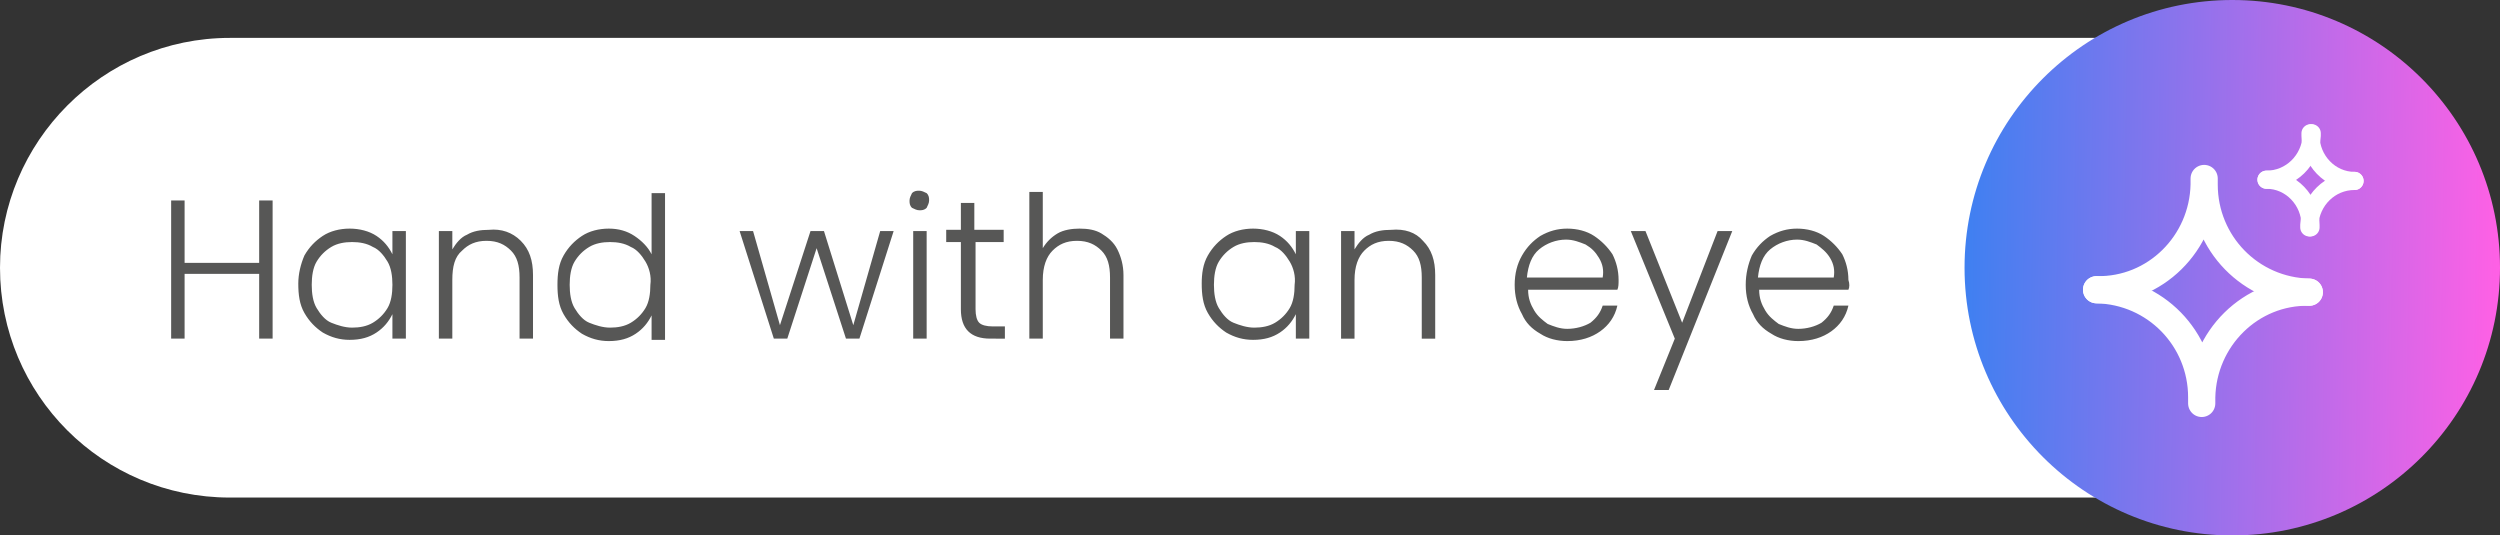 <svg xmlns="http://www.w3.org/2000/svg" xml:space="preserve" id="Capa_1" x="0" y="0" style="enable-background:new 0 0 204.5 43.8" version="1.1" viewBox="0 0 204.5 43.8"><rect x="0" y="0" width="204.5" height="43.8" fill="#333333" stroke="none"/><style>.st3,.st4{fill:none;stroke:#fff;stroke-width:2.225;stroke-linecap:round;stroke-linejoin:round;stroke-miterlimit:10}.st4{stroke-width:1.484}</style><path d="M18.8 3.1h165.8c10.4 0 18.8 8.4 18.8 18.8s-8.4 18.8-18.8 18.8H18.8C8.4 40.7 0 32.3 0 21.9 0 11.6 8.4 3.1 18.8 3.1z" style="fill:#fff"/><path d="M22.3 16.4v11.3h-1.1v-5.3h-6.1v5.3H14V16.4h1.1v5.1h6.1v-5.1h1.1zm2.6 4.5c.4-.7.9-1.2 1.5-1.6.6-.4 1.4-.6 2.2-.6.8 0 1.6.2 2.2.6.6.4 1 .9 1.3 1.5v-1.9h1.1v8.8h-1.1v-2c-.3.6-.7 1.1-1.3 1.5-.6.4-1.3.6-2.2.6-.8 0-1.5-.2-2.2-.6-.6-.4-1.1-.9-1.5-1.6-.4-.7-.5-1.5-.5-2.4 0-.8.2-1.6.5-2.3zm6.8.5c-.3-.5-.7-1-1.2-1.2-.5-.3-1.1-.4-1.7-.4-.6 0-1.2.1-1.7.4-.5.3-.9.7-1.2 1.2-.3.5-.4 1.2-.4 1.9s.1 1.4.4 1.9c.3.5.7 1 1.2 1.2s1.1.4 1.7.4c.6 0 1.2-.1 1.7-.4.5-.3.9-.7 1.2-1.2s.4-1.2.4-1.9-.1-1.4-.4-1.9zm10.9-1.7c.7.7 1 1.6 1 2.8v5.2h-1.1v-5c0-1-.2-1.7-.7-2.2-.5-.5-1.1-.8-2-.8-.9 0-1.5.3-2 .8-.6.5-.8 1.3-.8 2.4v4.8h-1.1v-8.8H37v1.5c.3-.5.7-1 1.2-1.2.5-.3 1.1-.4 1.8-.4 1-.1 1.9.2 2.6.9zm3.5 1.2c.4-.7.9-1.2 1.5-1.6.6-.4 1.4-.6 2.2-.6.8 0 1.5.2 2.1.6.6.4 1.1.9 1.4 1.5v-5h1.1v12h-1.1v-2c-.3.6-.7 1.1-1.3 1.5-.6.4-1.3.6-2.2.6-.8 0-1.5-.2-2.2-.6-.6-.4-1.1-.9-1.5-1.6-.4-.7-.5-1.5-.5-2.4 0-.9.1-1.7.5-2.4zm6.7.5c-.3-.5-.7-1-1.2-1.2-.5-.3-1.1-.4-1.7-.4-.6 0-1.2.1-1.7.4-.5.3-.9.7-1.2 1.2-.3.5-.4 1.2-.4 1.9s.1 1.4.4 1.9c.3.5.7 1 1.2 1.2s1.1.4 1.7.4c.6 0 1.2-.1 1.7-.4.5-.3.9-.7 1.2-1.2s.4-1.2.4-1.9c.1-.7-.1-1.4-.4-1.9zm20.3-2.5-2.8 8.8h-1.1l-2.4-7.4-2.4 7.4h-1.1l-2.8-8.8h1.1l2.2 7.7 2.5-7.7h1.1l2.4 7.7 2.2-7.7h1.1zm1.5-1.9c-.2-.2-.2-.4-.2-.6 0-.2.1-.4.2-.6.2-.2.4-.2.6-.2s.4.1.6.2c.2.2.2.4.2.6 0 .2-.1.4-.2.6-.2.2-.4.2-.6.2s-.4-.1-.6-.2zm1.2 1.9v8.8h-1.1v-8.8h1.1zm4 .9v5.5c0 .5.1.9.3 1.1.2.2.6.3 1.1.3h1v1H81c-.8 0-1.4-.2-1.8-.6-.4-.4-.6-1-.6-1.8v-5.5h-1.2v-1h1.2v-2.2h1.1v2.2h2.4v1h-2.3zm10.3-.7c.5.3 1 .7 1.3 1.3s.5 1.3.5 2.1v5.2h-1.1v-5c0-1-.2-1.7-.7-2.2-.5-.5-1.1-.8-2-.8-.9 0-1.5.3-2 .8s-.8 1.3-.8 2.4v4.8h-1.1v-12h1.1v4.6c.3-.5.7-.9 1.2-1.2s1.2-.4 1.8-.4c.7 0 1.3.1 1.8.4zm8.7 1.8c.4-.7.9-1.2 1.5-1.6.6-.4 1.4-.6 2.2-.6.8 0 1.6.2 2.2.6.6.4 1 .9 1.3 1.5v-1.9h1.1v8.8H106v-2c-.3.6-.7 1.1-1.3 1.5-.6.4-1.3.6-2.2.6-.8 0-1.5-.2-2.2-.6-.6-.4-1.1-.9-1.5-1.6-.4-.7-.5-1.5-.5-2.4 0-.8.1-1.6.5-2.3zm6.7.5c-.3-.5-.7-1-1.2-1.2-.5-.3-1.1-.4-1.7-.4-.6 0-1.2.1-1.7.4-.5.3-.9.7-1.2 1.2s-.4 1.2-.4 1.9.1 1.4.4 1.9c.3.5.7 1 1.2 1.2s1.1.4 1.7.4c.6 0 1.2-.1 1.7-.4.5-.3.9-.7 1.2-1.2.3-.5.4-1.2.4-1.9.1-.7-.1-1.4-.4-1.9zm10.9-1.7c.7.7 1 1.6 1 2.8v5.2h-1.1v-5c0-1-.2-1.7-.7-2.2-.5-.5-1.1-.8-2-.8-.9 0-1.5.3-2 .8s-.8 1.3-.8 2.4v4.8h-1.1v-8.8h1.1v1.5c.3-.5.7-1 1.2-1.2.5-.3 1.1-.4 1.8-.4 1.1-.1 2 .2 2.6.9zm15.9 4H125c0 .7.2 1.2.5 1.7s.7.8 1.1 1.1c.5.2 1 .4 1.6.4.7 0 1.4-.2 1.9-.5.5-.4.8-.8 1-1.4h1.2c-.2.9-.7 1.6-1.4 2.1s-1.6.8-2.7.8c-.8 0-1.6-.2-2.2-.6-.7-.4-1.2-.9-1.5-1.6-.4-.7-.6-1.5-.6-2.4s.2-1.7.6-2.4c.4-.7.9-1.2 1.5-1.6.7-.4 1.4-.6 2.2-.6s1.6.2 2.2.6c.6.4 1.1.9 1.5 1.5.3.6.5 1.3.5 2.1 0 .3 0 .6-.1.8zm-1.5-2.6c-.3-.5-.6-.8-1.1-1.1-.5-.2-1-.4-1.6-.4-.8 0-1.6.3-2.2.8-.6.5-.9 1.3-1 2.3h6.2c.1-.6 0-1.1-.3-1.6zm10.9-2.2-5.2 13h-1.2l1.7-4.2-3.6-8.8h1.2l3 7.5 2.9-7.5h1.2zm9.5 4.8h-7.3c0 .7.2 1.2.5 1.7s.7.8 1.1 1.1c.5.2 1 .4 1.6.4.7 0 1.4-.2 1.9-.5.5-.4.8-.8 1-1.4h1.2c-.2.9-.7 1.6-1.4 2.1s-1.6.8-2.7.8c-.8 0-1.6-.2-2.2-.6-.7-.4-1.2-.9-1.5-1.6-.4-.7-.6-1.5-.6-2.4s.2-1.7.5-2.4c.4-.7.9-1.2 1.5-1.6.7-.4 1.4-.6 2.2-.6.8 0 1.6.2 2.2.6.6.4 1.1.9 1.5 1.5.3.6.5 1.3.5 2.1.1.3.1.6 0 .8zm-1.5-2.6c-.3-.5-.7-.8-1.1-1.1-.5-.2-1-.4-1.6-.4-.8 0-1.6.3-2.2.8-.6.5-.9 1.3-1 2.3h6.2c.1-.6 0-1.1-.3-1.6z" style="fill:#575756"/><linearGradient id="SVGID_1_" x1="166.163" x2="210.006" y1="23.124" y2="23.124" gradientTransform="matrix(1 .013 -.013 1 -5.17 -3.659)" gradientUnits="userSpaceOnUse"><stop offset="0" style="stop-color:#3f80f1"/><stop offset="1" style="stop-color:#ff60e5"/></linearGradient><circle cx="182.6" cy="21.9" r="21.9" style="fill:url(#SVGID_1_)"/><path d="M171.5 23.7h0c4.8.1 8.7-3.8 8.8-8.6v-.5m8.6 9.3h0c-4.8-.1-8.6-4-8.6-8.8v-.5" class="st3"/><path d="M171.5 23.7h0c4.8.1 8.6 4 8.6 8.8v.5m8.8-9.1h0c-4.8-.1-8.7 3.8-8.8 8.6v.5" class="st3"/><path d="M185.4 14.7h0c2 0 3.6-1.6 3.7-3.6v-.2" class="st4"/><path d="M192.6 14.8h0c-2 0-3.6-1.7-3.6-3.7v-.2m-3.6 3.8h0c2 0 3.6 1.7 3.6 3.7v.2" class="st4"/><path d="M192.6 14.8h0c-2 0-3.6 1.6-3.7 3.6v.2" class="st4"/></svg>